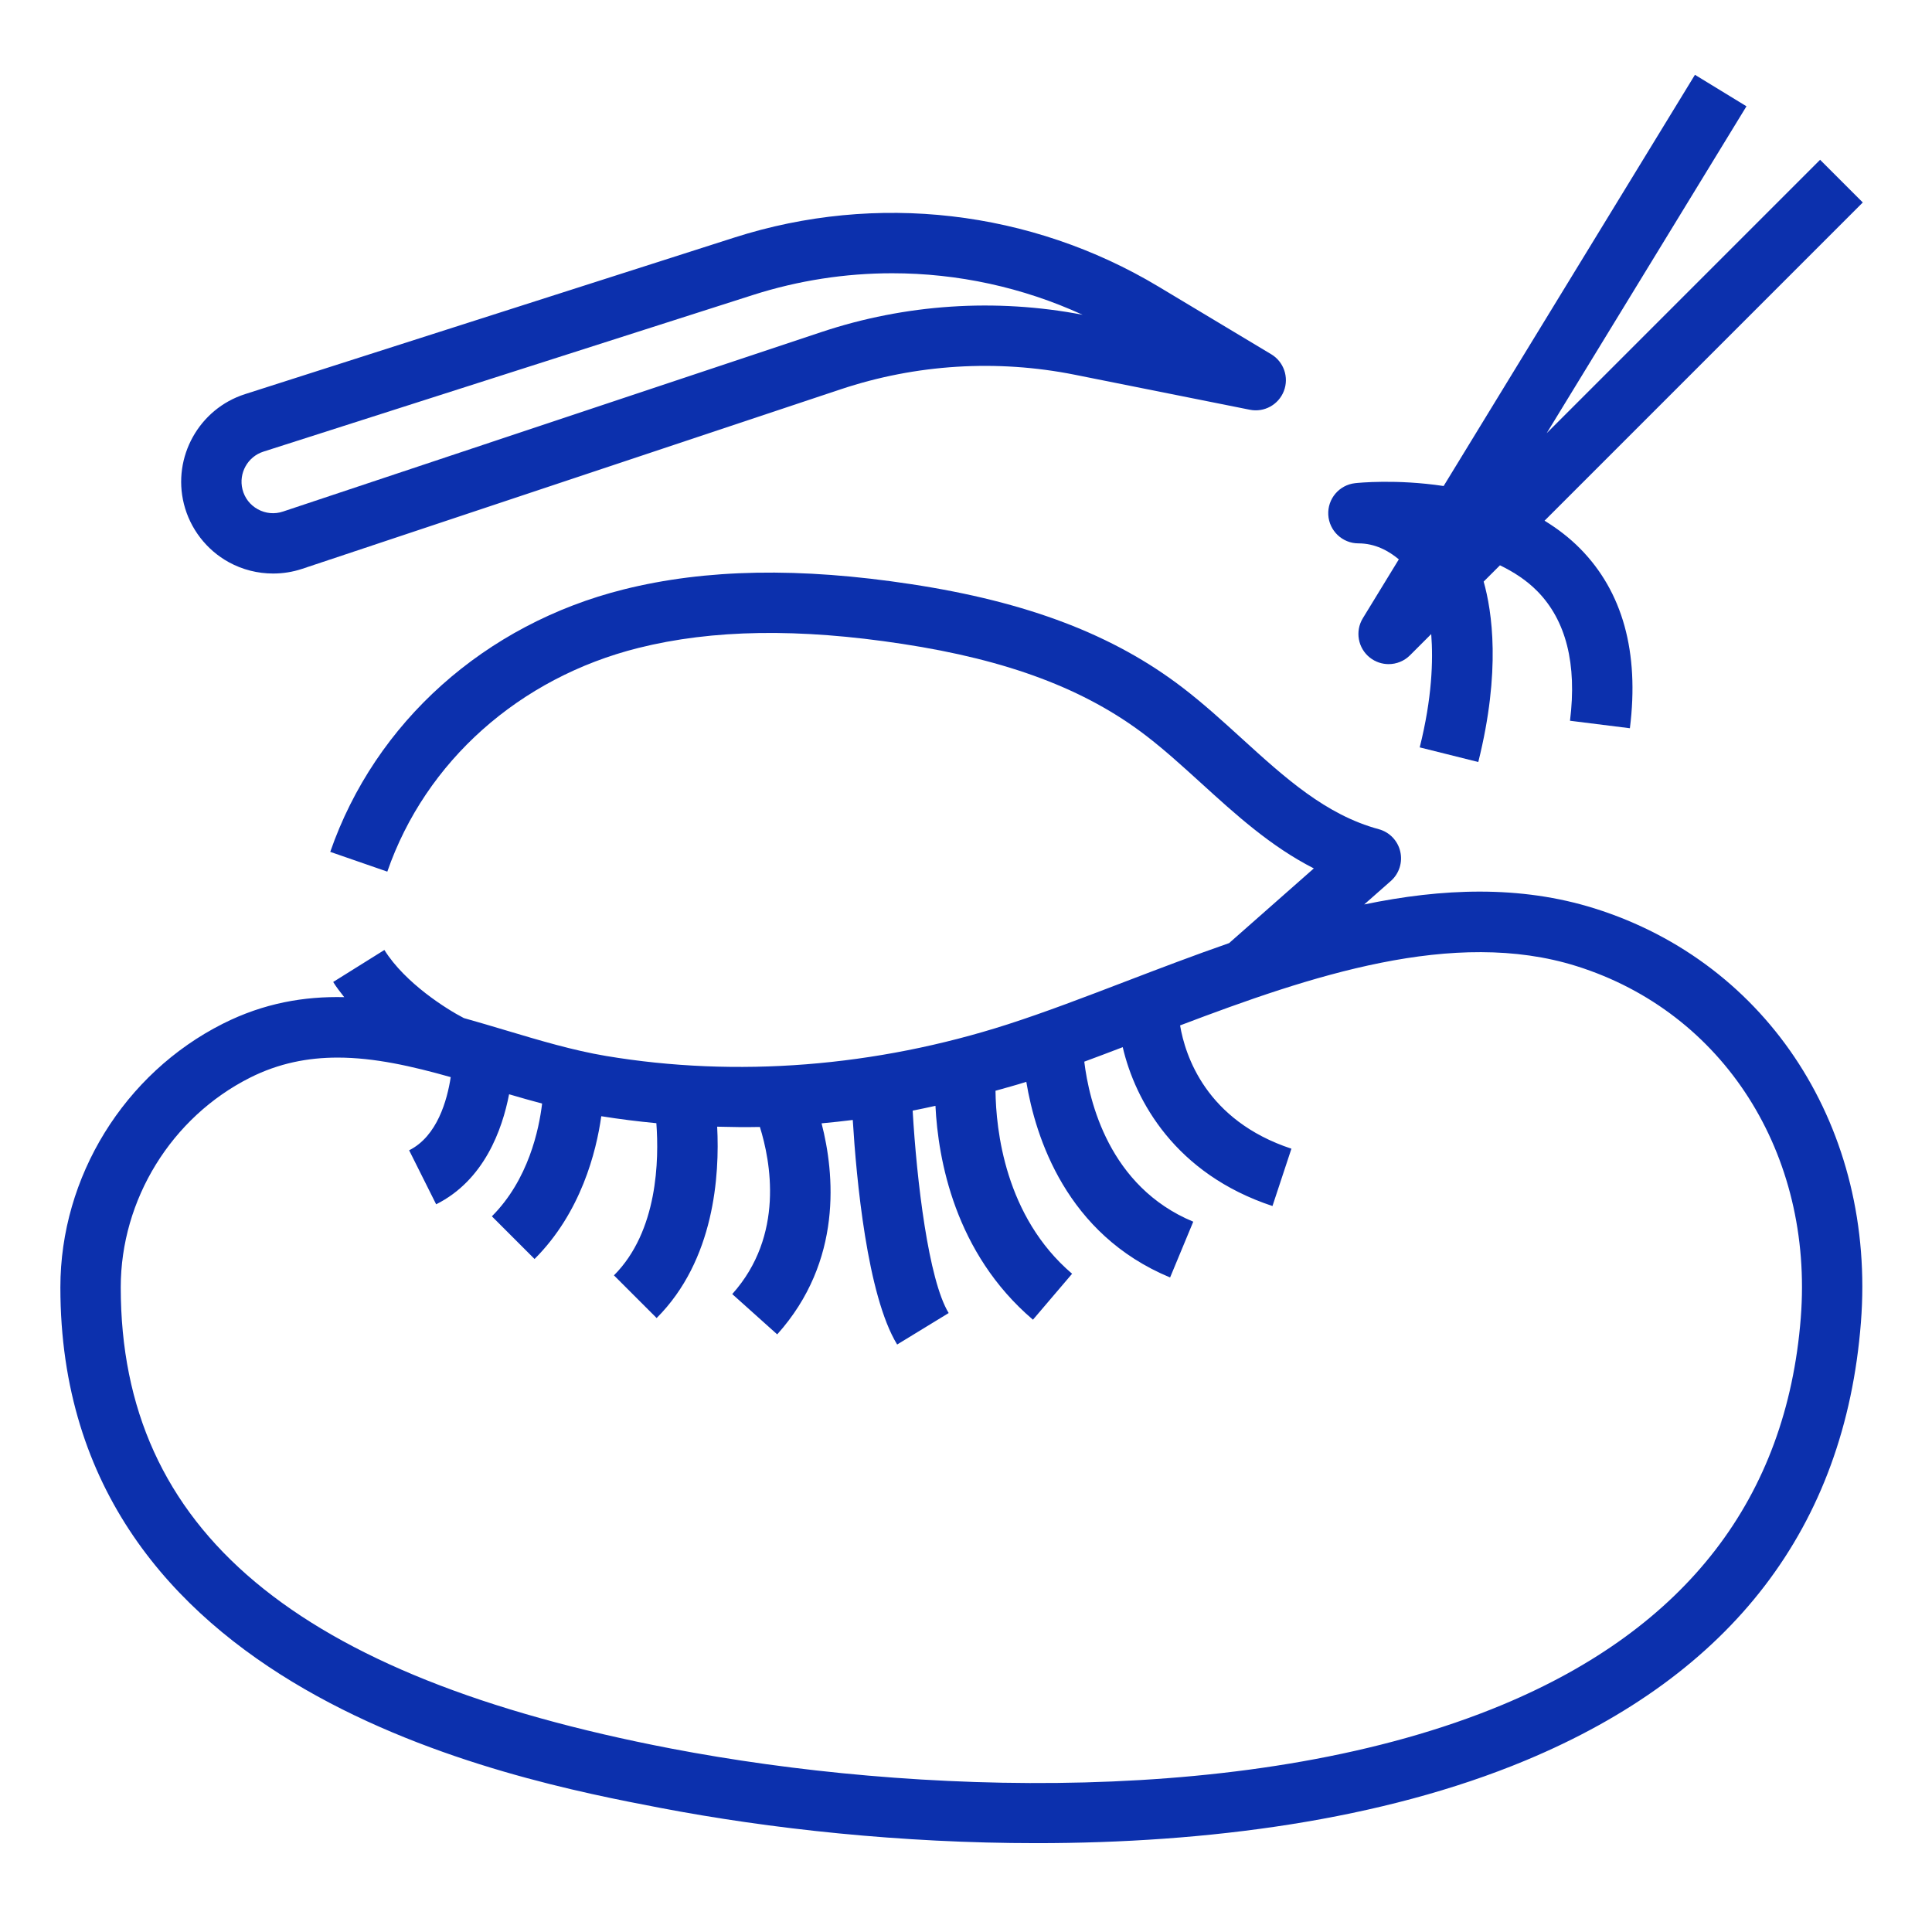 <svg width="153" height="153" viewBox="0 0 153 153" fill="none" xmlns="http://www.w3.org/2000/svg">
<path d="M52.257 143.165C60.98 144.838 71.396 145.964 82.073 145.964C95.534 145.964 109.412 144.171 120.825 139.409C137.169 132.594 146.101 120.927 147.37 104.733C148.568 89.46 140.093 76.28 126.28 71.941C120.366 70.084 114.179 70.351 108.035 71.626L110.143 69.768C110.803 69.187 111.09 68.288 110.889 67.43C110.691 66.574 110.036 65.895 109.187 65.666C104.984 64.528 101.757 61.592 98.338 58.482C96.847 57.124 95.305 55.721 93.657 54.458C88.195 50.27 81.372 47.667 72.185 46.266C63.349 44.915 55.895 45.051 49.4 46.675C38.401 49.426 29.711 57.198 26.153 67.461L30.672 69.027C33.698 60.294 41.133 53.672 50.559 51.312C56.428 49.844 63.266 49.737 71.463 50.992C79.823 52.266 85.95 54.573 90.748 58.252C92.235 59.393 93.636 60.669 95.121 62.018C97.841 64.494 100.631 67.033 104.045 68.771L97.334 74.688C94.566 75.651 91.845 76.689 89.204 77.7C85.897 78.967 82.775 80.162 79.806 81.119C69.321 84.49 58.315 85.355 47.98 83.622C45.377 83.184 42.759 82.403 39.99 81.575C38.91 81.253 37.825 80.93 36.734 80.624C35.396 79.935 32.087 77.867 30.44 75.231L26.385 77.765C26.648 78.188 26.954 78.578 27.26 78.967C24.102 78.893 20.901 79.433 17.652 81.069C9.833 85.008 4.781 93.201 4.781 101.946C4.781 134.069 40.514 140.915 52.257 143.165V143.165ZM19.802 85.343C22.077 84.198 24.387 83.753 26.737 83.753C29.653 83.753 32.637 84.437 35.694 85.3C35.412 87.126 34.631 89.978 32.4 91.095L34.54 95.372C38.346 93.469 39.775 89.455 40.316 86.658C41.181 86.911 42.051 87.162 42.931 87.394C42.687 89.441 41.85 93.426 38.953 96.323L42.333 99.703C46.012 96.027 47.22 91.214 47.617 88.396C49.06 88.628 50.516 88.809 51.979 88.948C52.192 91.814 52.106 97.511 48.62 100.999L52.001 104.379C56.584 99.797 56.995 93.058 56.794 89.225C57.92 89.254 59.046 89.273 60.177 89.247C61.016 91.924 62.156 97.832 57.989 102.481L61.549 105.673C66.763 99.859 66.084 92.919 65.063 88.96C65.886 88.886 66.708 88.795 67.533 88.692C67.817 93.344 68.668 102.582 71.047 106.476L75.128 103.983C73.528 101.367 72.596 93.495 72.276 87.954C72.878 87.839 73.478 87.703 74.081 87.573C74.289 91.8 75.606 99.233 81.802 104.511L84.903 100.872C79.579 96.337 78.871 89.441 78.836 86.38C79.648 86.149 80.464 85.933 81.269 85.675C81.272 85.675 81.274 85.673 81.276 85.673C82.001 90.05 84.437 97.753 92.663 101.166L94.497 96.749C87.824 93.98 86.244 87.186 85.867 84.076C86.859 83.713 87.891 83.316 88.912 82.928C89.904 87.191 93.088 92.969 100.77 95.508L102.271 90.968C95.493 88.728 93.853 83.572 93.454 81.205C103.777 77.287 115.128 73.454 124.85 76.51C136.493 80.167 143.626 91.36 142.608 104.365C141.489 118.625 133.543 128.934 118.991 135.003C99.503 143.129 72.209 142.125 53.16 138.475C23.414 132.771 9.562 121.166 9.562 101.946C9.562 94.992 13.581 88.475 19.802 85.343V85.343Z" fill="#0C30AD"/>
<path d="M144.138 12.654L122.486 34.305L138.307 8.417L134.227 5.924L114.325 38.489C110.583 37.927 107.554 38.236 107.313 38.264C106.051 38.405 105.121 39.505 105.19 40.772C105.262 42.039 106.309 43.031 107.578 43.031C108.893 43.031 109.959 43.614 110.777 44.296L107.927 48.958C107.296 49.99 107.538 51.334 108.489 52.082C108.927 52.424 109.448 52.594 109.969 52.594C110.583 52.594 111.198 52.357 111.662 51.893L113.342 50.213C113.505 52.324 113.407 55.29 112.431 59.187L117.069 60.346C118.874 53.122 118.157 48.405 117.495 46.058L118.786 44.767C119.876 45.297 120.892 45.953 121.733 46.806C124.021 49.123 124.894 52.579 124.332 57.078L129.075 57.671C129.828 51.647 128.504 46.861 125.138 43.447C124.275 42.572 123.318 41.85 122.317 41.236L147.519 16.034L144.138 12.654Z" fill="#0C30AD"/>
<path d="M100.672 28.054L91.745 22.697C81.635 16.634 69.402 15.214 58.171 18.807L19.405 31.212C15.764 32.376 13.636 36.196 14.564 39.909C15.054 41.867 16.349 43.55 18.121 44.523C19.204 45.118 20.413 45.419 21.628 45.419C22.402 45.419 23.177 45.298 23.925 45.049L66.572 30.832C72.536 28.84 78.95 28.444 85.118 29.677L98.974 32.448C100.115 32.68 101.255 32.049 101.673 30.966C102.092 29.88 101.668 28.652 100.672 28.054V28.054ZM65.056 26.294L22.412 40.511C21.747 40.736 21.037 40.669 20.421 40.332C19.804 39.995 19.371 39.433 19.201 38.75C18.884 37.475 19.613 36.165 20.86 35.766L59.627 23.361C63.23 22.209 66.949 21.64 70.657 21.64C75.833 21.64 80.978 22.749 85.733 24.927C78.847 23.607 71.707 24.078 65.056 26.294V26.294Z" fill="#0C30AD"/>
</svg>
